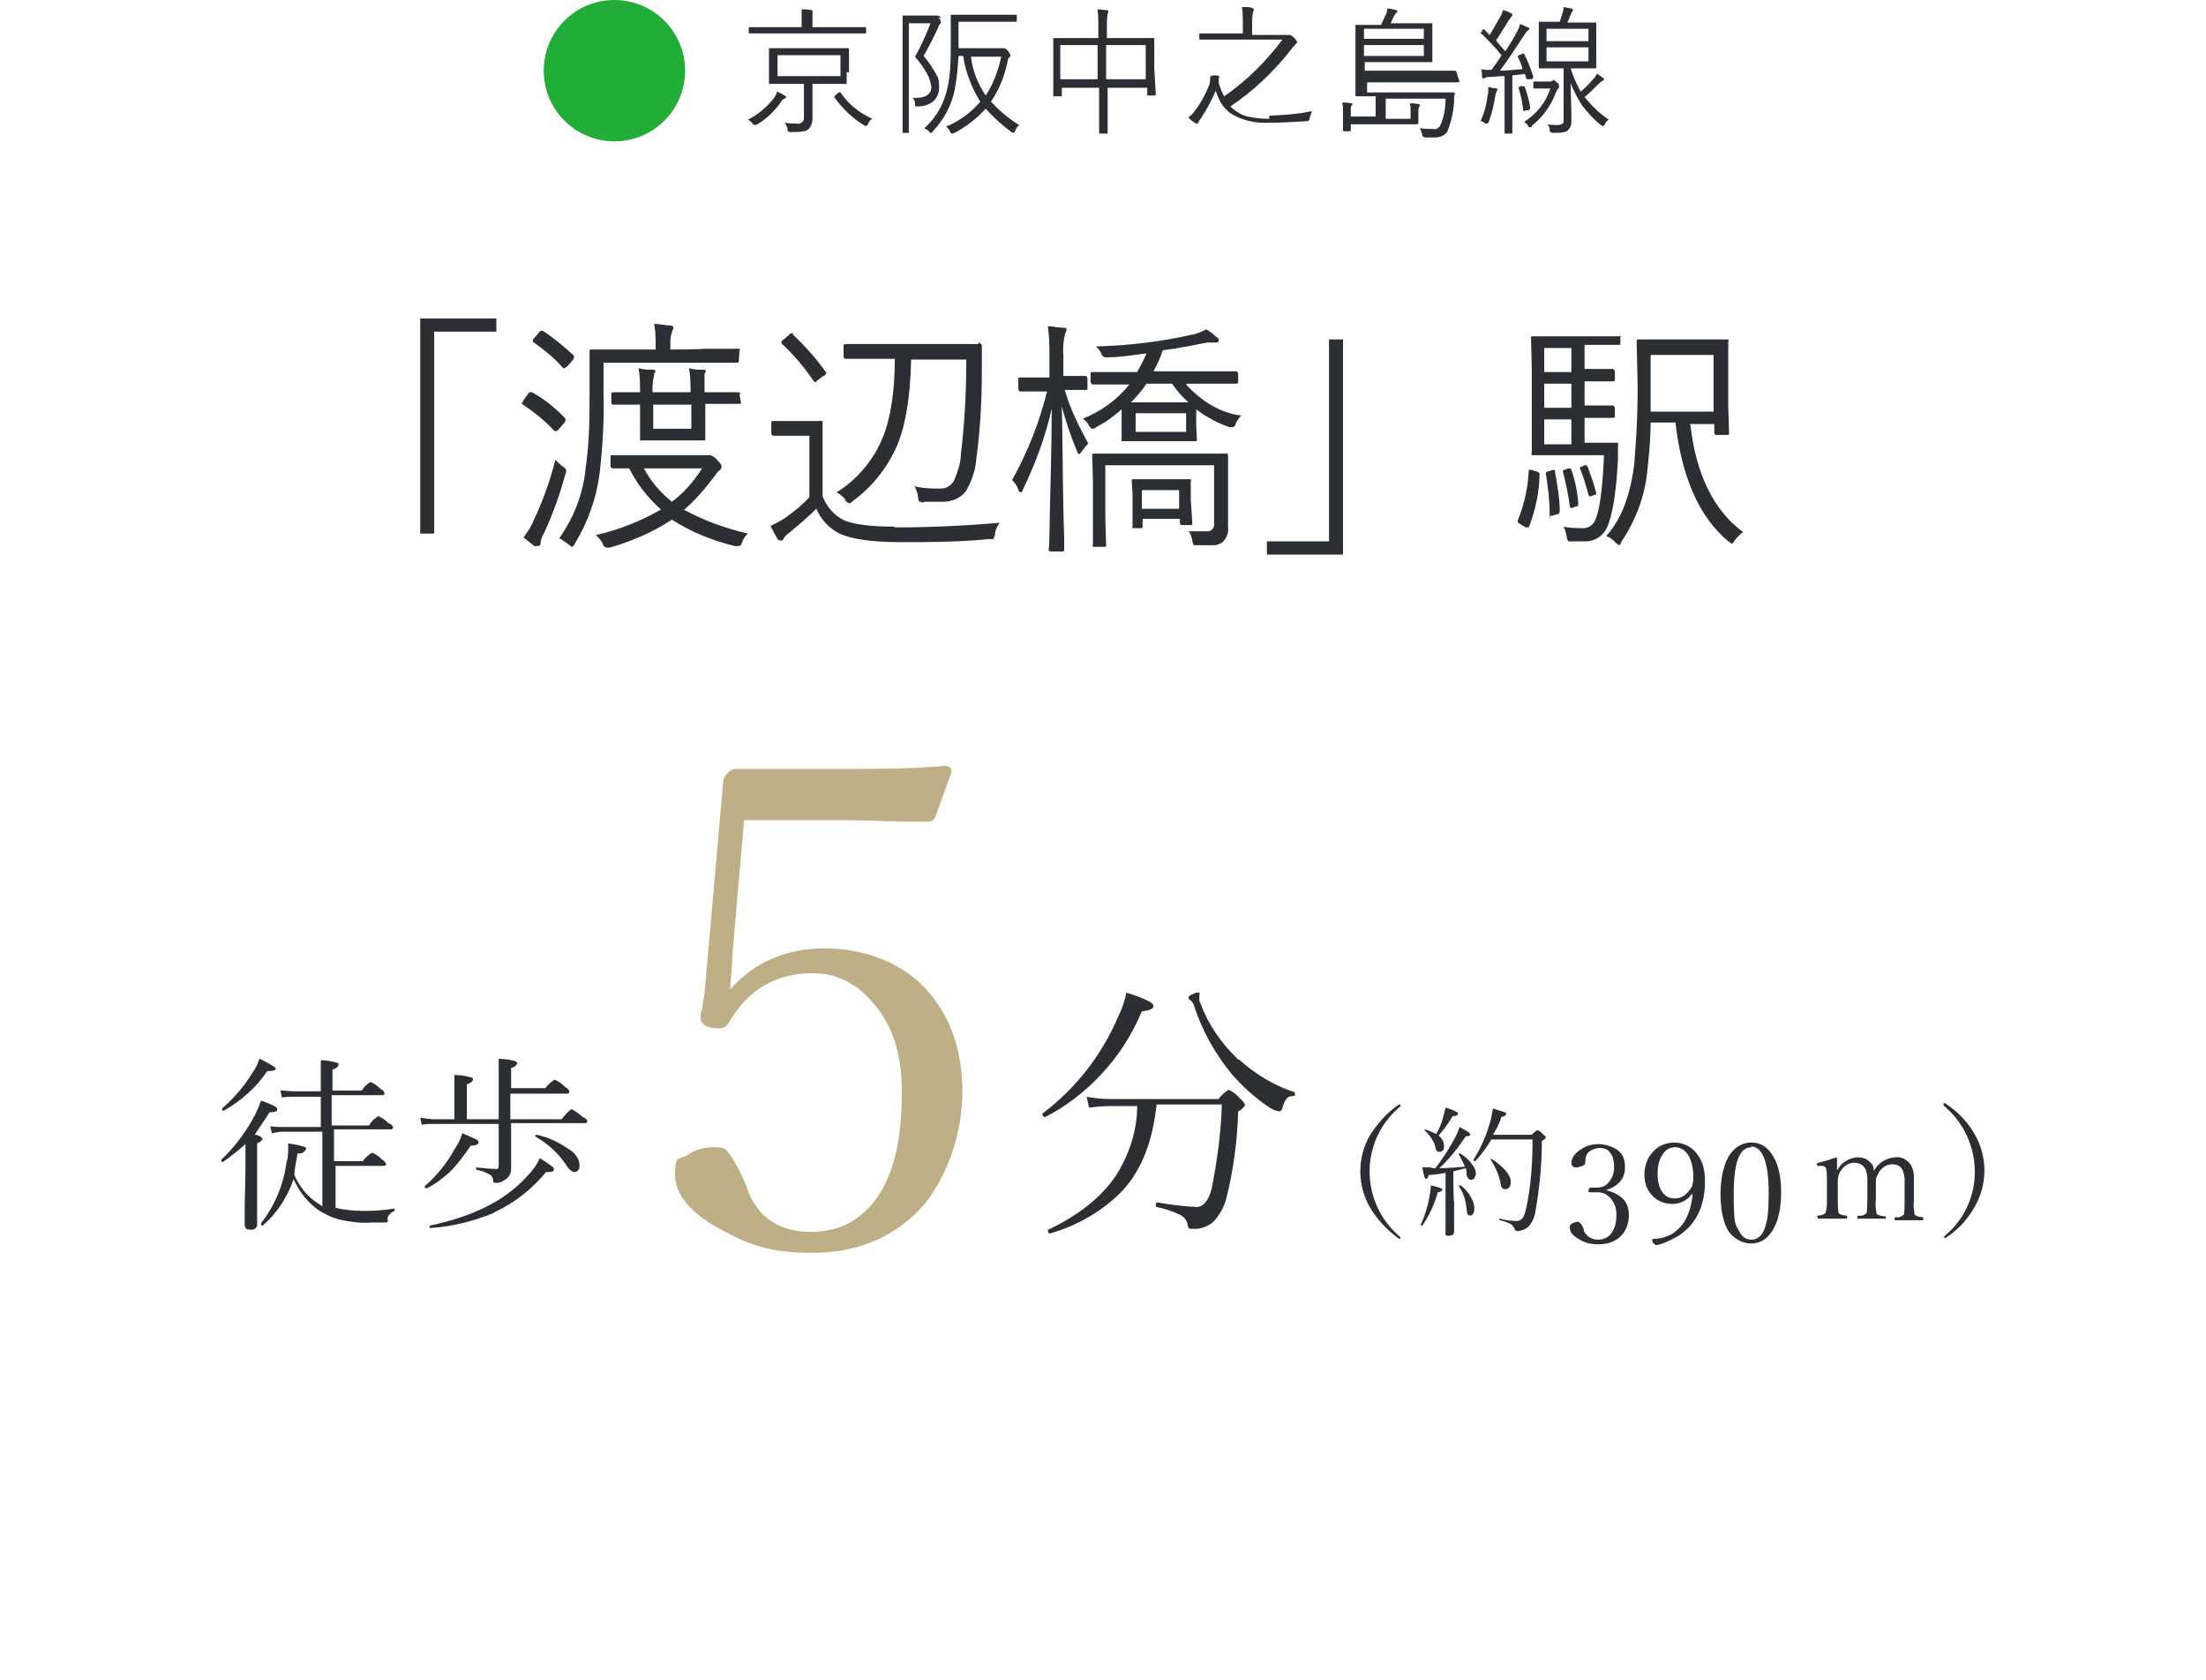<?xml version="1.0" encoding="UTF-8"?>
<svg id="_グループ_130" data-name="グループ 130" xmlns="http://www.w3.org/2000/svg" version="1.1" viewBox="0 0 284 216.3">
  <defs>
    <style>
      .cls-1 {
        isolation: isolate;
      }

      .cls-2 {
        fill-rule: evenodd;
      }

      .cls-2, .cls-3 {
        fill: #2b2f34;
      }

      .cls-2, .cls-3, .cls-4, .cls-5 {
        stroke-width: 0px;
      }

      .cls-4 {
        fill: #22ac38;
      }

      .cls-5 {
        fill: #bfaf86;
      }
    </style>
  </defs>
  <circle id="_シェイプ_81" data-name="シェイプ 81" class="cls-4" cx="79.1" cy="9.1" r="9.1"/>
  <path id="_京阪中之島線" data-name="京阪中之島線" class="cls-2" d="M109.3,9.3v-3.1q0,0,0,0h-10.1q0,0-.2,0h0v4.5c0,.1,0,.1,0,.1h4.5v4.3c0,.2,0,.4-.2.6-.2.2-.5.3-.8.2-.5,0-1,0-1.5-.1.2.2.3.5.4.8,0,.1,0,.2,0,.3,0,0,.2.1.3.1h.4c.4,0,.9,0,1.3-.1.3,0,.5-.1.7-.3.3-.3.5-.8.5-1.3v-4.5h4.4q0,0,0-.1h0v-1.4ZM100.1,9.8v-2.7h8.1v2.7h-8.1ZM111.9,3.5q0,0,0,0h-2.5c0,0-4.8,0-4.8,0v-.5c0-.4,0-.8,0-1.3,0-.1,0-.2,0-.3s0-.1-.2-.1c-.4-.1-.8-.1-1.2-.1,0,.6,0,1.2,0,1.8v.5h-6.8q0,0,0,0h0v.8q0,0,0,0h15.1q0,0,0,0h0v-.8h0ZM101,12.3c-.3-.2-.6-.4-1-.5,0,.4-.3.7-.5,1-.9,1.1-2,2-3.2,2.6.2.1.4.3.6.5,0,.1.2.2.3.2s.2-.1.3-.1c1.2-.7,2.2-1.7,3-2.8,0-.2.3-.4.5-.5,0,0,.2-.1.2-.2,0-.1-.1-.2-.2-.2h0ZM108.2,11.9h0q0-.1-.2,0l-.4.3c0,0,0,.1-.2.2,0,0,0,.1,0,.1,1,1.4,2.3,2.7,3.8,3.6,0,.1.2.1.3.1s.2-.1.3-.3c0-.2.3-.5.5-.6-1.7-.8-3.1-1.9-4.1-3.4h0ZM127.5,13.2c1.1-1.6,1.8-3.3,2.2-5.2,0-.3.1-.5.3-.7q.1,0,.1-.2c-.1-.2-.2-.4-.3-.5-.1-.2-.3-.3-.5-.4-.1,0-.2,0-.2,0-.1,0-.3,0-.4,0h-5.3v-3.4h7.4q.1,0,.1,0h0v-.8q0-.1-.1-.1h-8.4q0,0,0,.1h0v3.7c0,1.8,0,3.7-.4,5.5-.4,2-1.4,3.9-3,5.3.2.1.5.3.6.4s0,.2.2.2.2-.1.3-.2c1.4-1.5,2.4-3.3,2.8-5.3.3-1.5.4-2.9.5-4.4h.6c.3,2.1,1.1,4.1,2.2,5.9-1.2,1.4-2.7,2.5-4.4,3.2.2.2.4.3.5.6,0,.1,0,.2.3.3,0,0,.2-.1.3-.1,1.5-.8,2.8-1.8,4-3.1,1,1.1,2.1,2.1,3.3,3,.1.1.2.1.3.1.1-.1.2-.2.2-.3.1-.3.3-.5.5-.7-1.3-.8-2.5-1.8-3.6-3h0ZM126.9,12.3c-1-1.5-1.7-3.2-1.9-5h3.9c-.4,1.8-1,3.5-2,5h0ZM121.1,2.3c0-.2-.3-.3-.5-.3h-4.4q0,0,0,0h0v15q0,.1,0,.1h.8q0,0,0-.1h0V3h2.8c-.6,1.5-1.2,2.9-2,4.3.6.7,1.2,1.5,1.6,2.3.3.5.4,1.1.5,1.6,0,.9-.7,1.4-2,1.4h-.4c.2.2.3.5.3.7s0,.2,0,.3,0,.1.2.1h.2c.7,0,1.4-.2,2-.7.5-.5.7-1.1.7-1.7s0-1.1-.3-1.6c-.5-.9-1-1.7-1.7-2.5.7-1.2,1.3-2.4,1.9-3.7,0-.2.2-.4.3-.5,0,0,0-.2,0-.3,0-.2-.2-.3-.3-.4h0ZM148.6,8.8v-3.9q0,0-.1,0h-6v-1.5c0-.5,0-1.1.1-1.6,0-.1.1-.2.1-.3s-.1-.2-.2-.2c-.4,0-.9-.1-1.2-.1.1.8.1,1.5.1,2.3v1.4h-5.7q-.1,0-.1,0h0v7.4q0,.1.1.1h.9q.1,0,.1-.1h0v-1h4.8v5.8q0,.1.1.1h.9q.1,0,.1-.1h0v-5.8h5.1v.9q0,.1.1.1h.9q.1,0,.1-.1h0l-.2-3.4ZM142.4,10.3v-4.5h5.1v4.4h-5.1ZM136.5,10.3v-4.5h4.8v4.4h-4.8ZM163.4,15.3c-.9,0-1.9-.1-2.8-.3-.8-.2-1.6-.7-2.2-1.3,3-2,5.6-4.5,7.8-7.3.2-.3.4-.5.6-.7s.2-.2.2-.3c-.2-.4-.5-.7-.9-.9q-.1,0-.2,0c-.1,0-.3,0-.4,0h-4.3v-1.4c0-.5,0-1,.1-1.5q0-.1.1-.2v-.2c0-.1-.1-.1-.2-.2-.4-.1-.8-.1-1.3-.1.1.7.1,1.5.1,2.2v1.2h-5.5c-.1,0-.1,0-.1,0h0v.8q0,0,.1,0h10.6c-2.1,2.8-4.6,5.3-7.5,7.3-.3-.5-.5-1.1-.7-1.7v-.5c0-.1,0-.2.1-.3,0-.1-.2-.2-.6-.2s-.6.1-.6.2h0v.3h0c0,.3-.1.5-.1.7-.5,1.2-1.1,2.4-1.9,3.4-.2.3-.5.6-.8.8.2.3.5.5.8.7.1.1.2.1.3.1s.2-.1.2-.2c0,0,.1-.2.4-.6.7-1.1,1.3-2.2,1.8-3.4.2.5.4,1,.6,1.4.3.5.7,1,1.2,1.4,1.5,1,3.3,1.4,5.1,1.3,1.6,0,3.2-.1,4.8-.2.1,0,.2,0,.3-.1s.1-.2.1-.3c.1-.3.2-.6.3-.9-1.7.4-3.6.5-5.5.6h0ZM187.5,9.3q0-.1-.1-.2h-11.7v-1.1h8.6q.1,0,.1,0h0V3q0,0-.1,0h-5.3c.1,0,.2-.5.5-1,.1-.1.1-.2.2-.3.1,0,.1-.1.2-.2,0-.1-.1-.2-.2-.2-.4-.1-.7-.2-1.1-.2,0,.3-.1.7-.3,1l-.5,1.1h-3.2q-.1,0-.1,0h0v9.1q0,.1.1.1h2.5v2.6h-3.2v-.9c0-.2,0-.4.1-.5s.1-.2.1-.2c0-.1-.1-.2-.2-.1h0c-.4-.1-.8-.1-1.1-.1.1.4.1.8.1,1.1v2.5q0,.1.1.1h.8q.1,0,.1-.1h0v-.8h8.5q.1,0,.2-.1h0v-1.5c0-.2,0-.4.1-.6,0-.1.1-.2.1-.3s-.1-.1-.2-.1c-.4-.1-.8-.1-1.1-.1.1.3.1.7.1,1v1h-3.2v-2.6h7.7c0,1.2-.2,2.4-.7,3.5-.2.3-.5.5-.9.4-.6,0-1.1,0-1.7-.1.1.2.2.5.3.8,0,.1,0,.2.1.3.1,0,.2.1.3.1h1.3c.6,0,1.2-.3,1.5-.7.5-1.2.8-2.5.9-3.8v-.5c0-.2,0-.4.1-.6,0-.1,0-.2-.1-.2h-11.2v-1.3h11.7q.1,0,.2-.1h0l-.4-1.2h0ZM175.6,7.1v-1.3h7.7v1.4h-7.7ZM175.6,5v-1.3h7.7v1.3h-7.7ZM204,12.5c.6-.5,1.1-1,1.6-1.5.2-.2.4-.4.7-.6.1,0,.2-.1.2-.2s-.1-.2-.2-.2c-.2-.2-.5-.4-.7-.5-.1.2-.3.5-.5.7-.5.6-1,1.1-1.6,1.6-.5-.9-1-2-1.3-3h3.2q.1,0,.1-.1h0V2.9q0,0-.1,0h-3.6c.1-.3.3-.7.4-1,.1-.1.1-.3.2-.4q.1-.1.1-.2c0-.1-.1-.2-.2-.2-.4-.1-.7-.1-1-.2,0,.3-.1.7-.2,1-.1.3-.2.6-.3.9h-2.6q-.1,0-.1,0h0v5.9q0,.1.1.1h3.1v6.6c0,.2,0,.4-.1.5-.2.1-.4.2-.7.2s-.8,0-1.3-.1c.2.2.3.4.3.7s.1.2.1.3c.1.1.2.1.3.1h.3c.5,0,1,0,1.5-.2.4-.3.6-.7.6-1.2s0-1.9-.1-5c.4,1,.9,2,1.5,2.9.7.9,1.5,1.8,2.4,2.5.1.1.2.1.3.1s.2-.1.2-.2c.1-.2.3-.5.5-.6-1.2-.8-2.2-1.8-3.1-2.9h0ZM199.1,7.9v-1.8h5.4v1.8s-5.4,0-5.4,0ZM199.1,5.3v-1.6h5.4v1.6h-5.4ZM196.2,6.9c0,0-.1,0-.1,0h-.1l-.4.2c-.1,0-.2,0-.2.2h0c.3.6.5,1.1.6,1.6-1.2.1-2.2.2-2.9.2.9-1.2,1.9-2.7,3-4.4.2-.3.4-.6.6-.8.1,0,.1,0,.2-.2,0,0-.1-.2-.2-.2-.2,0-.6-.3-1-.4-.1.4-.3.8-.5,1.2-.6,1.1-1.1,1.8-1.4,2.3-.5-.5-.9-1-1.2-1.4.5-.7,1-1.6,1.7-2.7.1,0,.2-.3.3-.4.1,0,.1-.1.1-.2s-.1-.2-.2-.2c-.3-.2-.6-.3-1-.4-.1.4-.3.8-.5,1.1-.4.7-.8,1.4-1.2,2.1-.1,0-.4-.4-.7-.7h-.1c-.1,0-.1,0-.2,0v.3q-.2,0-.2.2s0,0,.1,0c.9.9,1.8,1.8,2.6,2.8-.3.6-.8,1.2-1.3,1.9h-.5c-.2,0-.5,0-.8-.1.1.5.1.8.1,1s.1.2.2.2h0q.1,0,.2-.1c.2-.1.5-.1.7-.1.4,0,1-.1,1.8-.1v7.3q0,.1.1.1h.8q.1,0,.1-.1h0v-7.4c.7-.1,1.2-.1,1.6-.2l.2.6c0,.1.1.1.1.1h.6c.1-.1.2-.2.2-.3h0c-.3-1-.7-2-1.2-3h0ZM200.4,10.6c-.1-.1-.3-.3-.4-.3s-.1,0-.1.1c-.1,0-.2.1-.3.1h-2.1q-.1,0-.1.1h0v.7q0,.1.1.1h2.1c-.6,1.8-1.8,3.3-3.4,4.3.2.1.4.3.5.4,0,.2.1.3.3.3s.2-.1.2-.2c1.4-1.1,2.5-2.6,3.1-4.3.1-.2.2-.4.3-.5.1,0,.1-.1.1-.2,0-.3,0-.5-.3-.6h0ZM192.5,11.4c-.3-.1-.6-.1-.9-.2v.3c0,.3,0,.6-.1.8-.1,1.1-.4,2.2-.9,3.3.2,0,.4.1.6.3.1,0,.2,0,.3,0,.1-.1.2-.2.2-.3.4-1.1.6-2.1.8-3.2,0-.2.1-.5.2-.7,0-.1.1-.1.1-.2-.1-.1-.2-.2-.3-.2h0ZM196.3,11.2c0-.1-.1-.1-.1-.1h-.5c-.1.1-.2.2-.2.2h0c.3,1,.5,1.9.6,2.9q0,.1.1.1t.2-.1h.4c.1-.1.2-.2.2-.3h0c-.1-.9-.4-1.8-.7-2.7h0Z"/>
  <path id="_渡辺橋_駅_" data-name=" 渡辺橋 駅 " class="cls-2" d="M54.1,68.7h1.8v-26h8v-1.7h-9.8v27.7ZM88,65.7c1.5-1.3,2.8-2.8,4-4.4.2-.3.4-.6.7-.8,0,0,.2-.2.2-.4,0-.3-.3-.6-.5-.8-.2-.3-.5-.5-.9-.7,0,0-.2,0-.3,0-.2,0-.4,0-.6,0h-11.7c0,0-.3,0-.3.1h0v1.3c0,0,0,.2.2.3h2.2c1,2,2.4,3.8,4.1,5.3-2.6,1.5-5.4,2.6-8.4,3.3.4.3.7.7.9,1.1,0,.2.2.4.4.5.2,0,.3,0,.5,0,2.8-.8,5.6-2,8-3.6,2.5,1.6,5.2,2.7,8.1,3.4h.4c.2,0,.4,0,.5-.4.2-.5.4-.9.8-1.2-3-.7-5.7-1.7-8.3-3.1h0ZM86.5,64.6c-1.5-1.2-2.7-2.6-3.6-4.3h7.5c-1.1,1.7-2.4,3.2-3.9,4.3h0ZM95.3,45.1c0,0,0-.2-.2-.2h-4.6c0,.1-4.2.1-4.2.1v-.7c0-.5,0-1,.2-1.5,0-.2.2-.4.2-.6s-.2-.3-.4-.3c-.7,0-1.4-.2-2.1-.2.2.8.2,1.7.2,2.6v.7h-8.3c0,0-.2,0-.2.1h0c0,0,0,5.2,0,5.2,0,3.3,0,6.6-.5,9.9-.3,3.3-1.5,6.4-3.4,9.1.4.2.8.5,1.2.8,0,0,.3.2.4.3.2,0,.3-.2.4-.4,1.7-2.8,2.8-5.9,3.2-9.1.4-3.5.6-7,.5-10.5v-3.7h17.2c0,0,.2,0,.2-.1h0c0,0,.1-1.5.1-1.5h0ZM95.3,50.8c0,0,0-.3-.2-.3h-3.4c0,0-1,0-1,0,0-.7,0-1.4,0-2.1,0-.2,0-.4.2-.6,0,0,0-.2-.4-.2-.6,0-1.2,0-1.8-.2.2,1,.2,2,.2,3.1h-4.9c0-.7,0-1.4.2-2.1,0-.2,0-.4.2-.6,0,0,0-.2-.3-.2-.6,0-1.2,0-1.9-.2.2,1,.2,2,.2,3.1h-3.4c0,0-.2,0-.3.1h0v1.2c0,0,0,.3.2.3h3.5c0,0,0,1.3,0,1.3v3.1c0,0,0,.2,0,.2h2.9c0,0,2.5,0,2.5,0h2.8c0,0,.2,0,.2-.1h0c0,0,0-3.2,0-3.2v-1.4h4.3c0,0,.2,0,.3-.1h0c0,0-.2-1.1-.2-1.1h0ZM84.1,55.2v-3.1h4.9v3.1h-4.9ZM72.9,60.6c0-.2-.2-.4-.4-.5-.4-.3-.7-.6-1-.9-.7,2.7-1.6,5.3-2.8,7.8-.3.8-.8,1.5-1.3,2.2.5.4.9.7,1.4,1.1,0,0,.3,0,.5,0s.3-.2.3-.4h0c0-.5.3-1,.5-1.4,1.1-2.4,2-4.9,2.7-7.5.1-.2.1-.4.1-.5h0ZM68.5,50.5s0,0-.2,0-.2,0-.3.2l-.6.8c0,0,0,.2-.2.3,0,0,0,0,0,.2,1.5,1,3,2.2,4.2,3.5q0,0,.2,0c0,0,.2,0,.3-.2l.7-.8c0,0,.2-.2.2-.4s0-.2,0-.2c-1.2-1.3-2.7-2.5-4.3-3.4h0ZM69.9,42.6c0,0,0,0-.2,0s-.2,0-.3.2l-.6.7c0,0-.2.2-.2.3s0,0,0,.2c1.4,1,2.8,2.1,3.9,3.4,0,0,0,0,.2,0,0,0,.3-.2.4-.3l.6-.7c0,0,.2-.2.2-.4s0,0,0-.2c-1.2-1.1-2.6-2.3-4-3.2h0ZM126,44.3h-4.3c0,0-8.5,0-8.5,0h-4.3c0,0-.2,0-.3.1h0v1.5c0,0,0,.2.2.3h4.4c0,0,2,0,2,0,0,4.4-.6,7.7-1.5,10-1.2,3-3.3,5.5-6,7.2.4.2.8.5,1.1.9,0,.2.3.4.5.5.2,0,.4-.2.5-.3,2.6-1.9,4.6-4.5,5.8-7.4,1-2.5,1.6-6.1,1.7-10.8h7.1c0,4.1-.2,8.1-.7,12.2,0,1.1-.4,2.2-.8,3.2-.3.7-1,1.2-1.7,1.2-1.2,0-2.3,0-3.5-.3.3.4.4.9.5,1.4,0,.2,0,.4.2.6.2,0,.4.2.6,0,.8,0,1.6,0,2.5,0s2.1-.4,2.8-1.3c.8-1.3,1.3-2.8,1.4-4.3.5-3.7.7-7.4.7-11.2s0-2.6,0-3.4c-.2-.2-.3-.3-.5-.3h0ZM115.1,67.8c-3.1,0-5.2-.3-6.4-.8-1.3-.6-2.3-1.8-2.8-3.1v-9.5c0,0,0-.2,0-.2h-2.4c0,0-1.7,0-1.7,0h-2.2c0,0-.3,0-.3.1h0v1.5c0,0,0,.2.2.3h2.3c0,0,2.4,0,2.4,0v7.9c-.9,1-1.9,1.8-3,2.6-.6.4-1.3.8-2,1.1.3.6.6,1.2.9,1.7,0,0,.2.2.4.2s.3,0,.4-.3c.2-.3.4-.5.7-.7,1.2-1,2.4-2,3.5-3.1.6,1.4,1.6,2.5,3,3.2,1.5.7,4.1,1.1,7.9,1.1s7.2,0,11.4-.4c.2,0,.4,0,.5,0,0-.2.2-.4.2-.6,0-.5.3-1.1.6-1.5-4.5.4-9,.6-13.5.6h0ZM102.1,42.9q0,0-.2,0c0,0-.2,0-.3.2l-.7.6c0,0-.3.2-.3.3s0,.2,0,.2c1.5,1.4,2.9,3,4.1,4.8,0,0,0,0,.2.2,0,0,.2,0,.3-.2l.8-.6c.2,0,.3-.2.4-.4q0,0,0,0c-1.3-1.8-2.7-3.4-4.3-4.9h0ZM152.8,49.4h6.3c.1,0,.2,0,.3-.1h0v-1.2c0,0-.1-.3-.2-.3h-4.5c0,0-6.2,0-6.2,0,.5-.9.9-1.8,1.2-2.7,2.3-.3,4.2-.7,5.7-1,.3,0,.7,0,1,0s.5,0,.5-.3-.1-.3-.3-.4c-.4-.4-.8-.7-1.3-1-.6.3-1.2.6-1.9.7-4,.9-8.2,1.4-12.3,1.5.3.3.6.6.7,1,.1.2.3.4.5.4h.3c1.7,0,3.3-.3,5-.5-.3.8-.8,1.6-1.2,2.4h-5.7c-.1,0-.3,0-.3.1h0v1.2c0,0,.1.2.2.3h4.5c0,0,.3,0,.3,0-1.6,2-3.7,3.5-6,4.4.3.2.6.5.8.9.1.2.2.3.4.4.2,0,.3,0,.5-.2,1.2-.6,2.3-1.4,3.3-2.3v3.9c-.1,0,0,.2,0,.2h3c0,0,3.5,0,3.5,0h2.9c.1,0,.3,0,.3-.1h0c0,0-.1-1.9-.1-1.9v-2.1c1.3,1,2.8,1.8,4.3,2.3.1,0,.3,0,.4,0,.2,0,.4-.3.4-.5.2-.4.4-.7.7-1-2.6-.3-5.1-1.8-7.1-4h0ZM146.2,55.6v-2.4h6.5v2.4h-6.5ZM147.7,51.8h-2.1c.7-.7,1.4-1.5,2-2.4h3.3c.6.9,1.3,1.7,2.1,2.4h-5.3ZM137.1,50.2h2.6c.1,0,.3,0,.3-.1h0v-1.4c0,0-.1-.3-.2-.3h-2.9c0,0,0-2.6,0-2.6-.1-.9,0-1.8.2-2.8.1-.2.2-.4.2-.6s-.1-.2-.4-.2c-.7,0-1.3-.2-2-.2.2,1.3.2,2.6.2,3.9v2.7h-3.7c-.1,0-.3,0-.3.1h0v1.4c0,0,.1.3.2.3h2.9c0,0,.6,0,.6,0-1,4-2.5,7.8-4.5,11.4.3.3.6.7.8,1.2,0,.2.1.3.3.4.1,0,.3-.2.3-.4,1.6-3.3,2.9-6.8,3.7-10.4,0,5-.2,10.4-.3,16.3,0,1.2-.1,1.9-.1,1.9,0,0,.1.2.2.2h1.6c.1,0,.2,0,.2-.2h0v-1.2c0-1.4-.1-2.8-.1-3.9-.1-4.7-.1-9.1-.2-13.4.5,2,1.2,4,2,5.9,0,0,.1.2.2.3.1,0,.2-.2.3-.3.3-.4.6-.8.9-1.1-1.2-2.2-2.3-4.4-3-6.8h0ZM158.1,58.4h-4.4c0,0-8.5,0-8.5,0h-4.4c-.1,0-.2,0-.2.1h0c0,0,.1,3.3.1,3.3v8.4c-.1,0,0,.2,0,.2h1.5c.1,0,.2,0,.2-.2h0c0,0-.1-3.3-.1-3.3v-7h14v7.4c.1.5-.2,1-.7,1.1h-.3c-.9,0-1.7,0-2.3,0,.3.3.4.7.5,1.2,0,.2.1.4.2.6.2,0,.4,0,.6,0,.7,0,1.4,0,2,0,.4,0,.8-.2,1.1-.4.5-.5.8-1.2.7-1.9v-9.2c0,0,0-.2-.1-.3h0ZM153.3,64.4v-2.5c.1,0,0-.2,0-.2h-2.4c0,0-2.7,0-2.7,0h-2.3c-.1,0-.2,0-.2.1h0c0,0,.1,1.7.1,1.7v4.3c-.1,0,0,.2,0,.2h1.1c.1,0,.2,0,.2-.2h0v-1h4.8v.6c0,0,.1.2.2.2h1.2c.1,0,.2,0,.2-.2h0c0,0-.2-3.1-.2-3.1ZM147,65.5v-2.4h4.8v2.4h-4.8ZM172.9,43.7h-1.8v26h-8v1.7h9.8v-27.7ZM217.5,54.6h3.2v1.2c0,0,.1.2.2.2h1.5c.1,0,.2,0,.2-.2h0c0,0-.1-3.2-.1-3.2v-8.6c.1,0,0-.2,0-.3h-3.7c0,0-4.2,0-4.2,0h-3.6c-.1,0-.2,0-.3.1h0c0,0,.1,4.5.1,4.5.1,3.8-.1,7.6-.4,11.4-.5,4.1-1.7,7.2-3.6,9.3.5.2.9.5,1.2.9.1,0,.3.2.4.3.1,0,.3-.2.3-.4,1.9-2.8,3.1-6,3.4-9.4.2-1.9.4-3.9.4-6h3.2c.8,7,3,12.1,6.8,15.3.1,0,.3.2.4.3.2,0,.3-.2.4-.4.3-.4.7-.8,1.1-1.1-3.8-2.8-6.1-7.5-6.8-14h0ZM212.5,53v-7.3h8.1v7.3h-8.1ZM208.7,43.5c0,0-.1-.2-.2-.2h-3.2c0,0-4.6,0-4.6,0h-3.4c-.1,0-.2,0-.2.1h0c0,0,.1,4,.1,4v10.9c-.1,0,0,.3,0,.3h3.5c0,0,5.8,0,5.8,0-.2,4.6-.6,7.4-1.2,8.5-.3.6-.9.9-1.5.9s-1.7,0-2.5-.2c.2.4.3.8.4,1.3,0,.2.1.4.2.6.1,0,.3,0,.4,0,.7,0,1.3,0,1.8,0,1.2,0,2.3-.7,2.8-1.8.7-1.6,1.2-4.6,1.4-8.9v-1.8c.1,0,.1,0,.1,0,0,0-.1-.2-.2-.2h-3.1c0,0-1.1,0-1.1,0v-3.2h3.6c.1,0,.2,0,.3-.1h0v-1.2c0,0-.1-.2-.2-.3h-3.2c0,0-.5,0-.5,0v-3.1h3.6c.1,0,.2,0,.3-.1h0v-1.2c0,0-.1-.2-.2-.3h-3.2c0,0-.5,0-.5,0v-3.1h4.4c.1,0,.2,0,.2-.1h0c0,0,0-1.2,0-1.2h0ZM198.8,57.2v-3.2h3.5v3.2h-3.5ZM198.8,52.5v-3.1h3.5v3.1h-3.5ZM198.8,47.9v-3.1h3.5v3.1h-3.5ZM198.2,60.9c-.1,0-.2-.2-.4-.2l-.6-.2c-.1,0-.2,0-.3,0s-.1,0-.1.2c-.1,2.2-.6,4.3-1.4,6.3v.2c0,0,.1.2.2.2l.8.5c.1,0,.2,0,.3,0s.1,0,.2-.2c.8-2.2,1.3-4.4,1.3-6.8,0,0,0,0,0,0h0ZM200.2,60.7c0,0,0-.2-.1-.2h-.2l-.6.2c-.1,0-.2,0-.3.2h0c.3,1.8.5,3.6.5,5.3s0,.2.1.2.2,0,.2,0l.7-.2c.2,0,.3-.2.3-.4,0-1.6-.3-3.3-.6-5h0ZM202.3,60.5c0,0-.1-.2-.2-.2s-.2,0-.2,0l-.5.2c-.1,0-.2,0-.2.2h0c.4,1.5.7,3,.9,4.5,0,0,.1.2.1.2.1,0,.2,0,.2,0l.5-.2c.1,0,.2,0,.3-.2h0c-.1-1.6-.4-3.1-.9-4.5h0ZM204.4,60.1c0,0-.1-.2-.2-.2s-.2,0-.2,0l-.4.2c-.1,0-.2,0-.2.2h0c.5,1.2.8,2.3,1.1,3.4,0,0,.1.2.1.2.1,0,.2,0,.2,0l.5-.2c.1,0,.2,0,.2-.2h0c-.3-1.2-.7-2.3-1.1-3.4h0Z"/>
  <path id="_徒歩" data-name="徒歩" class="cls-2" d="M38.6,148.5c.4,0,.7-.3.8-.6,0-.2-.2-.3-.4-.3-.6-.2-1.3-.3-1.9-.4v.5c0,.6,0,1.3-.2,1.9-.4,2.9-1.5,5.6-3.3,7.9h0c0,.2,0,.3.2.3h0c1.9-1.6,3.2-3.7,4-6,.7,1.6,1.8,3,3.2,4,.8.5,1.6.9,2.6,1.2,1.4.3,2.8.5,4.2.4h1.8c0,0,.2,0,.3-.1s0-.2,0-.3c0-.2,0-.4.2-.6.2-.2.4-.4.7-.5,0,0,0-.1,0-.2s0-.2,0-.1c-1.3.2-2.5.3-3.8.3s-2.6-.1-3.8-.4v-5.4h6.2c.2,0,.3-.1.3-.2,0-.2-.3-.5-.5-.6-.4-.4-.8-.7-1.3-.9-.5.3-.9.7-1.2,1.1h-3.7v-4.1h7.3c.2,0,.3-.1.3-.2,0-.3-.3-.5-.6-.6-.4-.4-.8-.7-1.3-.9-.5.3-.9.7-1.2,1.2h-4.8v-3.9h6.5c.2,0,.3-.1.3-.2,0-.3-.3-.5-.5-.6-.4-.4-.8-.7-1.3-.9-.5.3-.9.7-1.1,1.1h-3.8v-2.7c.4-.1.7-.3.8-.6,0-.2-.2-.3-.3-.3-.7-.2-1.4-.3-2-.3,0,.6,0,1.6,0,3.1v.9h-3.4c-.6,0-1.2-.1-1.8-.1l.2.9c.5-.1,1-.1,1.6-.1h3.4v3.9h-4.7c-.6,0-1.2,0-1.8-.1l.2.9c.5-.1,1-.2,1.5-.2h5v9.6c0,0-.2-.1-.3-.2-1.5-.9-2.6-2.2-3.3-3.8,0-1,.3-1.9.4-2.8h0ZM34.7,143.2c.7,0,1-.1,1-.4s-.7-.6-2.1-1.1c-.2.6-.5,1.3-.8,1.9-1.1,2.1-2.6,4.1-4.3,5.7h0c0,.2,0,.3.1.3h.1c1-.7,2-1.5,2.9-2.3v2.9c0,2-.1,3.8-.1,5.4v2.1c0,.3.2.6.5.6h.2c.4.1.8-.1.9-.5v-10.6c.3-.1.6-.3.7-.6-.2-.3-.6-.5-1-.5.6-1,1.3-1.9,1.9-2.9h0ZM34.4,137.9c.7,0,1.1-.1,1.1-.3s-.7-.6-2.1-1.3c-.2.6-.5,1.3-.9,1.8-1,1.7-2.4,3.3-3.9,4.6h0c0,.2,0,.3.1.3h.1c2.3-1.3,4.2-3,5.6-5.1h0ZM65.9,140.8h7.1c.2,0,.3-.1.3-.2,0-.3-.3-.5-.6-.7-.4-.4-.8-.7-1.3-.9-.5.3-.9.7-1.2,1.1h-4.4v-2.6c.4-.1.7-.3.8-.6,0-.3-.8-.5-2.4-.6,0,1,0,2,0,3v4.8h-4.1v-4.5c.4-.1.7-.3.8-.6,0-.2-.2-.3-.3-.3-.7-.2-1.4-.3-2.1-.3,0,.9,0,1.7,0,2.6v3.1h-2.5c-.6,0-1.3-.1-1.9-.2l.2.9c.6-.1,1.1-.1,1.7-.1h8.2v5.4c0,.2,0,.4-.3.4h0c-.7,0-1.5-.1-2.6-.2q0,0,0,.1t0,.2c.6.1,1.2.3,1.7.6.3.1.4.4.5.7,0,.1,0,.2,0,.3,0,0,.2.1.3.1.4,0,.8-.1,1.2-.4.5-.3.8-.8.8-1.4v-5.9h9.5c.2,0,.3-.1.3-.2,0-.3-.3-.5-.6-.6-.4-.4-.9-.7-1.4-1-.5.3-.9.8-1.3,1.3h-6.6v-3.3h0ZM72.9,150c.2.4.6.8,1,.9.4,0,.7-.3.7-.7v-.2c0-.8-.6-1.6-1.3-2-1.3-.9-2.7-1.6-4.2-1.9,0,0-.2,0-.2.2h0c1.7,1,3,2.2,4,3.7h0ZM57.9,150.9c1-1,1.9-2.2,2.7-3.4.7,0,1-.2,1-.4s0-.3-.3-.4c-.2-.1-.8-.4-1.8-.8-.2.8-.6,1.5-1,2.1-1,1.8-2.3,3.4-3.8,4.7h0c0,.2,0,.3.2.3h0c1.1-.5,2.1-1.3,3-2.1h0ZM63.6,156.1c2.6-1.2,4.9-3,6.7-5.2h.3c.5,0,.7-.1.7-.3s0-.3-.2-.4c-.5-.4-1-.7-1.6-1.1-.4.9-1,1.7-1.7,2.4-2.7,3-6.8,5.1-12.5,6.3,0,0,0,.1,0,.1,0,.2,0,.2.2.2,2.8-.2,5.6-.9,8.2-2h0Z"/>
  <path id="_分" data-name="分" class="cls-2" d="M143.7,151.3c-1.8,2.7-4.7,5.1-8.7,7h-.1c0,.4.1.5.3.5h0c3.5-1,6.8-2.9,9.3-5.5,2.5-2.7,3.9-6.4,4.4-11.1h8.4c-.1,3.6-.6,7.2-1.3,10.8-.4,1.6-1.1,2.4-2,2.4-1.7-.1-3.4-.3-5-.6-.1,0-.2.1-.2.3s0,.2.1.3c1,.2,2,.5,3,1,.5.2.9.7,1,1.3,0,.1.1.3.1.4.1.1.3.1.4.1,1,.1,1.9-.2,2.7-.8.9-.9,1.5-2,1.8-3.2.9-3.6,1.4-7.4,1.5-11.1.4-.2.7-.5.9-.8-.1-.3-.3-.6-.6-.8-.4-.5-.9-.9-1.5-1.2-.5.3-1,.7-1.3,1.2h-13.9c-1,0-2.1-.1-3.1-.3l.3,1.4c.9-.1,1.8-.2,2.8-.2h3.4c0,3.1-1,6.2-2.7,8.9h0ZM159.4,136.4c-2.1-2-3.8-4.4-4.8-7.1-.1-.2-.2-.4-.2-.6v-.6c.1,0,0-.3,0-.3h-.1c-.2,0-.5,0-.7.2-.2,0-.5.2-.6.4,0,.2.2.4.3.4.2.2.3.4.4.6,1,3.2,2.7,6.2,4.8,8.8,1.4,1.6,3,3.1,4.8,4.3.4.3.9.5,1.4.6.3-.1.4-.3.4-.5.1-.4.3-.8.5-1.1s.6-.4.9-.4.2-.1.2-.3,0-.2-.1-.2c-2.5-.8-5-2.3-7.1-4.2h0ZM141.6,138.5c2.3-2.4,4.1-5.2,5.4-8.3,1-.1,1.5-.3,1.5-.7s-1.2-1-3.5-1.7c-.2,1.1-.6,2.2-1.1,3.2-2.1,4.9-5.4,9.1-9.6,12.3h-.1c0,.3.1.4.2.5h.2c2.7-1.4,5-3.2,7-5.3h0Z"/>
  <path class="cls-2" d="M180.1,142.2c-1.5,1-2.7,2.4-3.7,3.9-1.7,2.9-1.7,6.5,0,9.4.9,1.5,2.1,2.8,3.6,3.9.1.1.2.1.2.1q.1,0,.1-.1h0c0-.1-.1-.1-.1-.2-4.6-3.9-5.2-10.8-1.3-15.4.4-.5.9-.9,1.3-1.3.1,0,.1-.1.1-.2s0-.1-.1-.1h0s-.1,0-.1,0h0Z"/>
  <path class="cls-2" d="M184.3,150.3h-1.2c.2,1,.3,1.5.5,1.5.2-.1.3-.3.3-.5,1.1-.1,1.8-.2,2.2-.3v7.7c-.1.2,0,.4.3.4h.1c.5,0,.7-.2.7-.5v-3.9c-.1,0-.1-3.9-.1-3.9.4-.1.9-.2,1.6-.4.1.2.1.4.1.7s.1.4.2.6c.1.1.2.2.4.2s.3-.1.4-.2c.1-.2.2-.4.2-.6,0-.4-.2-.9-.5-1.2-.4-.6-.9-1-1.5-1.4h-.1q-.1,0-.1.1h0c.3.6.6,1.1.8,1.6-1.1.1-2.2.2-3.3.2,1.3-1.2,2.4-2.6,3.4-4.1.4,0,.6-.1.6-.2s-.1-.2-.2-.3c-.1-.1-.5-.3-1.2-.7-.2.6-.4,1.1-.7,1.6-.7,1.3-1.5,2.5-2.4,3.7h-.5Z"/>
  <path class="cls-2" d="M193.3,143.8c.4-.1.6-.2.6-.4s-.1-.2-.2-.2c-.5-.2-1-.3-1.5-.5-.1.6-.2,1.3-.4,1.9-.5,1.7-1.2,3.3-2.1,4.7h0c0,.1.1.2.1.2h.1c.8-.8,1.5-1.8,2.1-2.8h5.3c0,3-.2,5.9-.8,8.8-.1.4-.2.8-.4,1.2-.2.3-.5.5-.8.5-.7,0-1.5-.1-2.2-.3q-.1,0-.1.1t.1.1c.5.1,1,.3,1.4.5.2.1.4.4.5.6,0,.1,0,.2.1.2s.1.1.2.1c.5,0,1-.2,1.4-.5.6-.6.9-1.4,1-2.2.5-2.9.8-5.9.8-8.9.2-.1.4-.3.5-.4,0-.2-.1-.3-.3-.4-.2-.3-.5-.5-.8-.6-.3.2-.5.4-.7.6h-5c.4-.6.8-1.4,1.1-2.3h0Z"/>
  <path class="cls-2" d="M183.5,145.4h0q-.1,0-.1.1h0c.7.7,1.2,1.4,1.4,2.2,0,.3.2.6.5.6s.6-.2.6-.6v-.2c0-.5-.3-1-.7-1.3.7-.8,1.3-1.6,1.8-2.5.4,0,.7-.1.7-.3s-.1-.2-.3-.3-.6-.3-1.3-.5c-.1.4-.2.8-.3,1.2-.2.8-.5,1.5-.9,2.2-.4-.2-.9-.4-1.4-.6h0Z"/>
  <path class="cls-2" d="M193.2,152.4c0,.4.2.7.6.7s.7-.3.7-.9-.3-1-.6-1.4c-.5-.6-1.2-1.2-1.9-1.6h0q-.1,0-.1.1h0c.6.9,1.1,2,1.3,3.1h0Z"/>
  <path class="cls-2" d="M188.8,155.6c0,.2.1.5.1.7.1.1.2.2.3.2.4,0,.6-.3.6-.9s-.2-1-.4-1.4c-.3-.6-.8-1.2-1.4-1.6h-.1q-.1,0-.1.1h0c.6.9.9,1.8,1,2.9h0Z"/>
  <path class="cls-2" d="M185.1,153.5c.2,0,.5-.1.6-.3,0-.1-.1-.2-.2-.2-.1-.1-.6-.2-1.3-.4,0,.5-.1,1.1-.2,1.6-.2,1.2-.6,2.4-1.1,3.5h0q0,.1.1.1h.1c.9-1.3,1.6-2.8,2-4.3h0Z"/>
  <path class="cls-2" d="M240.6,149.5c-.4-.4-1-.5-1.5-.5-1.1.1-2.1.7-2.6,1.7v-1.5c0-.1-.1-.2-.1-.2h0c-.8.3-1.5.5-2.3.7-.1,0-.2.1-.2.2q0,.2.1.2h.6c.2,0,.5.2.5.4.1.5.1,1,.1,1.4v2.5c0,.6,0,1.2-.2,1.8-.3.2-.6.3-.9.3s-.2.1-.1.2c0,.1,0,.2.1.2h3.6c.1,0,.1-.1.1-.2s0-.2-.1-.2c-.4,0-.7-.1-1-.3-.1-.6-.1-1.2-.1-1.8v-2.3c0-.5.1-1,.4-1.4.4-.6,1-1,1.7-1s1.2.3,1.5.9c.1.3.2.7.2,1v2.8c0,.6,0,1.2-.1,1.8-.3.2-.6.4-1,.3-.1,0-.2.1-.2.2h0c0,.1,0,.2.1.2h3.5c.1,0,.1-.1.1-.1h0c0-.1,0-.2-.1-.2-.4,0-.8-.1-1.1-.3-.1-.6-.2-1.2-.1-1.8v-2.3c0-.2,0-.5.1-.7s.2-.4.3-.6c.4-.6,1-1,1.7-1s1.2.3,1.4.9c.1.3.2.7.2,1v2.8c0,.6,0,1.2-.1,1.8-.3.2-.6.4-1,.3-.1,0-.2.1-.2.2s0,.2.1.2h3.5c.1,0,.1-.1.1-.2s0-.2-.1-.2c-.4,0-.8-.1-1-.3-.1-.6-.2-1.2-.1-1.8v-3.1c0-.6-.2-1.3-.6-1.8-.5-.5-1.1-.8-1.8-.7-1.2.1-2.2.7-2.8,1.8.1-.6-.2-1-.6-1.3h0Z"/>
  <path class="cls-2" d="M250.2,142.2q0,.1.1.2c4.6,3.9,5.3,10.8,1.4,15.4-.4.5-.9.9-1.3,1.3-.1,0-.1.1-.1.2s0,.1.1.1h0q.1,0,.2-.1c1.5-1,2.7-2.3,3.6-3.9,1.7-2.9,1.7-6.5,0-9.4-.9-1.6-2.2-2.9-3.7-3.9-.1,0-.1-.1-.2-.1-.1.1-.1.2-.1.2h0Z"/>
  <g class="cls-1">
    <path class="cls-5" d="M95.8,105.6l-1.5,17.2c0,1.2-.2,2.7-.3,4.6,3.1-3.5,7.1-5.3,12.2-5.3s10.3,1.9,13.5,5.8c2.8,3.3,4.2,7.6,4.2,12.8s-2.1,11.9-6.2,15.7c-3.5,3.3-7.9,4.9-13.2,4.9s-8-1-11.7-3c-3.9-2.1-5.9-4.5-5.9-7.1s.5-1.8,1.6-2.5c1-.7,2.1-1,3.5-1s1.5.3,2,1,1.2,1.9,2,3.8l.4,1.1c1.4,3.3,4.1,5,8,5s6.8-1.7,8.9-5c1.9-3.1,2.8-7.3,2.8-12.8s-1.3-9-3.9-11.9c-2.1-2.4-4.6-3.6-7.6-3.6-4.7,0-8.3,2.1-10.8,6.4-.3.5-.7.7-1.2.7-1.6,0-2.4-.5-2.4-1.4s0-.4.2-1c0-.5.2-1.2.3-2.1l2.4-27.2c0-.4.2-.8.6-1.2.3-.3.7-.5.9-.5,2.3,0,6.7,0,13,0s9.4,0,14.1-.4c.5,0,.8.3.8.8l-2.1,5.8c-.2.4-.5.6-.9.6-4.9,0-8.2-.2-10.1-.2h-13.6Z"/>
  </g>
  <g class="cls-1">
    <path class="cls-3" d="M206.6,153.2c1,.2,1.8.6,2.4,1.2.5.6.7,1.2.7,2,0,1.2-.4,2.2-1.2,2.9-.7.6-1.6.9-2.7.9s-1.8-.2-2.6-.7c-.8-.5-1.1-.9-1.1-1.4s.1-.4.3-.6c.2-.1.5-.2.7-.2s.6.3.8,1v.2c.4.7,1,1.1,1.8,1.1s1.4-.3,1.8-.9c.4-.6.6-1.3.6-2.3s-.3-1.6-.8-2.2c-.5-.5-1-.7-1.7-.7h-.9c-.1,0-.2,0-.2-.1,0-.4.1-.5.4-.5h.6c.7,0,1.3-.2,1.7-.8.4-.5.6-1.1.6-1.9s-.2-1.5-.6-1.9c-.3-.4-.8-.5-1.3-.5s-1.3.3-1.6.8c-.1.2-.2.5-.2.9s-.1.5-.4.6c-.2.1-.5.2-.8.2s-.6-.2-.6-.5c0-.7.4-1.3,1.2-1.8.7-.5,1.5-.7,2.3-.7s1.9.3,2.6.9c.6.5.8,1.2.8,2.1,0,1.5-.9,2.5-2.7,3h0Z"/>
    <path class="cls-3" d="M217.9,153.6c-.6.9-1.5,1.4-2.6,1.4s-2-.4-2.7-1.2c-.6-.7-.9-1.5-.9-2.6s.4-2.3,1.3-3.1c.7-.7,1.6-1,2.6-1s2.2.5,2.9,1.5c.7.9,1,2,1,3.5,0,3.1-1.1,5.5-3.4,7-.9.5-1.8,1-2.8,1.2-.2,0-.3-.1-.5-.3,0-.1-.1-.2-.1-.3s0-.2.2-.2c.9,0,1.7-.3,2.3-.6.8-.5,1.5-1.2,1.9-2.1.4-.8.7-1.8.8-3h-.1ZM215.7,147.7c-.7,0-1.3.3-1.7,1-.4.6-.6,1.4-.6,2.4s.2,1.9.7,2.5c.4.5.9.7,1.5.7.9,0,1.6-.5,2.2-1.5.1-.3.2-.7.2-1.2,0-1.4-.3-2.4-.8-3.1-.4-.5-.9-.8-1.6-.8Z"/>
    <path class="cls-3" d="M225.5,147.1c1.2,0,2.1.6,2.8,1.8.7,1.2,1,2.7,1,4.7s-.4,3.9-1.3,5.1c-.7,1-1.6,1.4-2.6,1.4s-2.3-.6-3-1.8c-.6-1.1-.9-2.7-.9-4.6s.4-4,1.3-5.2c.7-.9,1.6-1.4,2.6-1.4ZM225.5,147.7c-1.6,0-2.3,2-2.3,6s.2,3.9.7,4.8c.4.8.9,1.1,1.6,1.1s1.4-.5,1.7-1.5c.4-1,.5-2.5.5-4.5,0-4-.8-6-2.3-6Z"/>
  </g>
</svg>